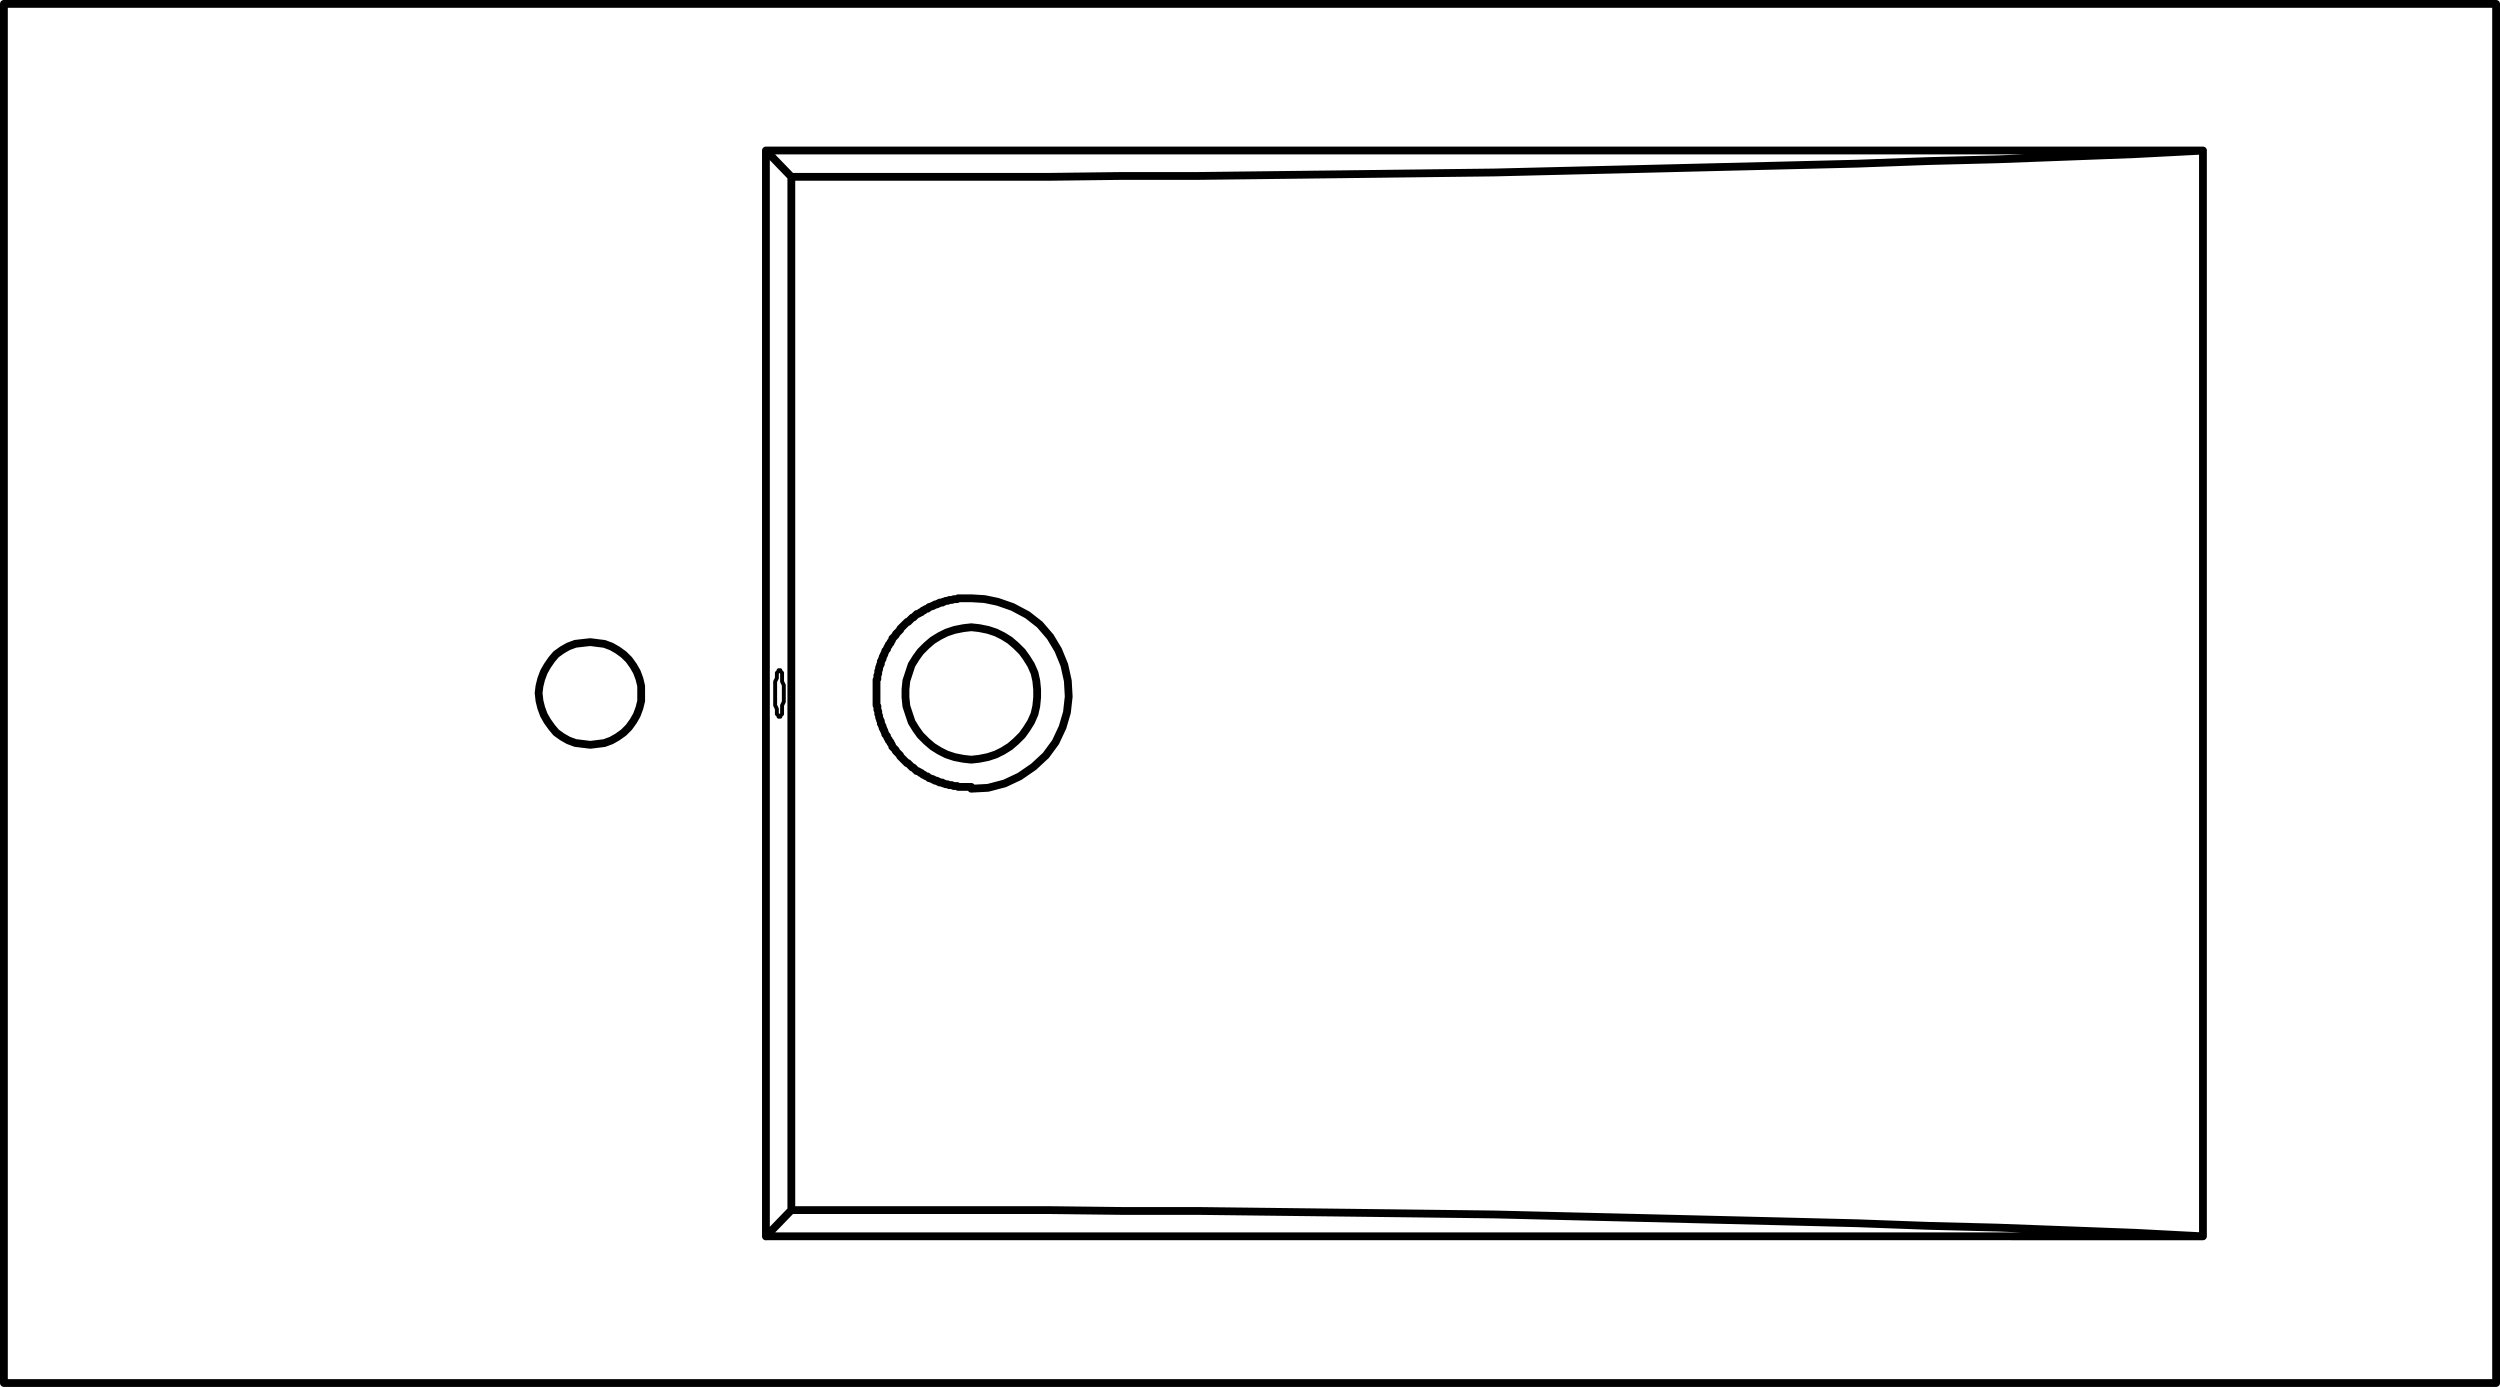 <svg xmlns="http://www.w3.org/2000/svg" width="192.154" height="106.6" viewBox="0 0 192.154 106.6">
  <g id="DY-B8038-1" transform="translate(0.3 0.3)">
    <g id="组_5852" data-name="组 5852" transform="translate(0)">
      <path id="路径_6830" data-name="路径 6830" d="M.31.816v.675L.177,1.76v.675L.042,2.57v.067H-.091V2.57l-.133-.135v-.4L-.356,1.76V-.061L-.223-.33V-.736l.133-.135V-.938H.042v.067l.135.135v.675L.31.208V.816Z" transform="translate(59.635 52.152)" fill="none" stroke="#000" stroke-linecap="round" stroke-linejoin="round" stroke-width="0.3"/>
      <path id="路径_6831" data-name="路径 6831" d="M28.153,43.124V-36.29M26.2,45.149l1.956-2.025M26.2,45.149V-38.315m0,0,1.956,2.025m108.5-2.025H26.2M41.985-36.29h5.8l5.736-.069h5.8l5.736-.067,5.734-.067,5.667-.067,5.736-.067,5.6-.135,5.667-.135L99-37.033l5.6-.136,5.465-.135,5.465-.2,5.331-.135,5.331-.2,5.263-.2,5.194-.269M28.153-36.29H41.985M28.153,43.124H41.985m0,0h5.8l5.736.067h5.8l5.736.067,5.734.067,5.667.067,5.736.069,5.6.135,5.667.135L99,43.866l5.6.135,5.465.135,5.465.2,5.331.135,5.331.2,5.263.2,5.194.271m0,0H26.2m110.452,0V-38.315M-32.37,56.416H159.184M12.7,7.364l.54-.067.54-.067.538-.2.473-.269.471-.337.406-.406.337-.471.271-.473.2-.54.135-.54V2.843L16.48,2.3l-.2-.538-.271-.473L15.671.818l-.406-.4L14.794.078l-.473-.271-.538-.2-.54-.067L12.7-.53l-.608.067L11.555-.4l-.54.2-.473.271-.471.337-.338.4L9.4,1.291l-.269.473-.2.538-.135.54-.067.54.067.606.135.54.2.54.269.473.337.471.338.406.471.337.473.269.54.2.538.067ZM159.184,56.416v-106m0,0H-32.37m0,0v106M41.985,10.737l1.283-.067,1.281-.337,1.148-.54,1.079-.742.944-.877.742-1.012L49,6.014l.337-1.146.136-1.215-.069-1.213-.269-1.215L48.664.078,48.058-.936l-.81-.944L46.3-2.622,45.156-3.23l-1.148-.4L43-3.838,41.985-3.9m0,2.227.608.067.675.135.606.2.54.269.54.337.471.406L45.9.212l.337.471.338.54.269.608.135.608.067.673V3.72l-.067.675L46.842,5l-.269.608-.338.538-.337.473-.473.471-.471.406-.54.337-.54.271-.606.2-.675.135-.608.067-.608-.067L40.7,8.308l-.606-.2-.54-.271-.54-.337-.473-.406-.471-.471-.338-.473L37.4,5.61,37.195,5l-.2-.608-.069-.675V3.112l.069-.673.2-.608.2-.608.337-.54.338-.471.471-.473.473-.406L39.556-1l.54-.269.606-.2.675-.135Zm0-2.227H40.973l-.069.067h-.269L40.5-3.77h-.2l-.136.069h-.135l-.135.067h-.067l-.067.067h-.2l-.067.067h-.067l-.067.067h-.136l-.067.067h-.067l-.067.067h-.067l-.135.067h-.067l-.067.067-.067.067h-.069l-.135.067-.067.069h-.067l-.067.067-.067.067h-.067L38-2.757l-.135.067H37.8l-.067.067-.067.067-.067.067-.067.067h-.067l-.067.067-.067.067-.067.069-.067.067-.067.067h-.069l-.065.067-.069.067-.067.067-.067.067-.067.067-.067.067-.067.067-.067.067v.067l-.067.067-.067.069-.067.067-.067.067-.069.067v.067L36.114-1l-.067.067-.067.067L35.912-.8v.067L35.845-.6l-.067.067v.067L35.71-.4l-.067.067v.067l-.067.067-.067.135V.008l-.069.069-.067.067V.212L35.3.347V.414l-.067.067V.549L35.17.616V.751L35.1.818V.887l-.067.067v.2l-.067.067v.067l-.067.135V1.56l-.067.135v.2l-.067.135V2.3L34.7,2.37V4.327l.067.067v.269l.067.136V5l.067.135v.135l.067.135v.067l.067.069v.2l.067.067v.067l.067.067v.135l.067.067v.067l.067.069V6.35l.067.136v.067l.067.067.069.067v.067l.067.135.067.067v.067l.067.067.067.069v.067l.067.067.067.135V7.5l.067.067.067.067.067.067.067.067v.067l.069.069.067.067.067.067.067.067.067.067v.067l.067.067.067.067.067.067.067.067.067.067.067.069.069.067.065.067h.069l.067.067.067.067.067.067.067.067.067.067h.067l.067.067.067.067.067.067.067.069h.069L38,9.456l.067.067h.067l.067.067.067.067h.067l.067.067.135.067h.069l.067.067.067.067h.067l.135.067h.067l.067.067h.067l.067.067h.136l.067.067h.067l.067.069h.2l.067.067h.067l.135.067h.135l.136.067h.2l.135.067H40.9l.069.067h1.012" transform="translate(32.37 49.584)" fill="none" stroke="#000" stroke-linecap="round" stroke-linejoin="round" stroke-width="0.6"/>
    </g>
  </g>
</svg>
